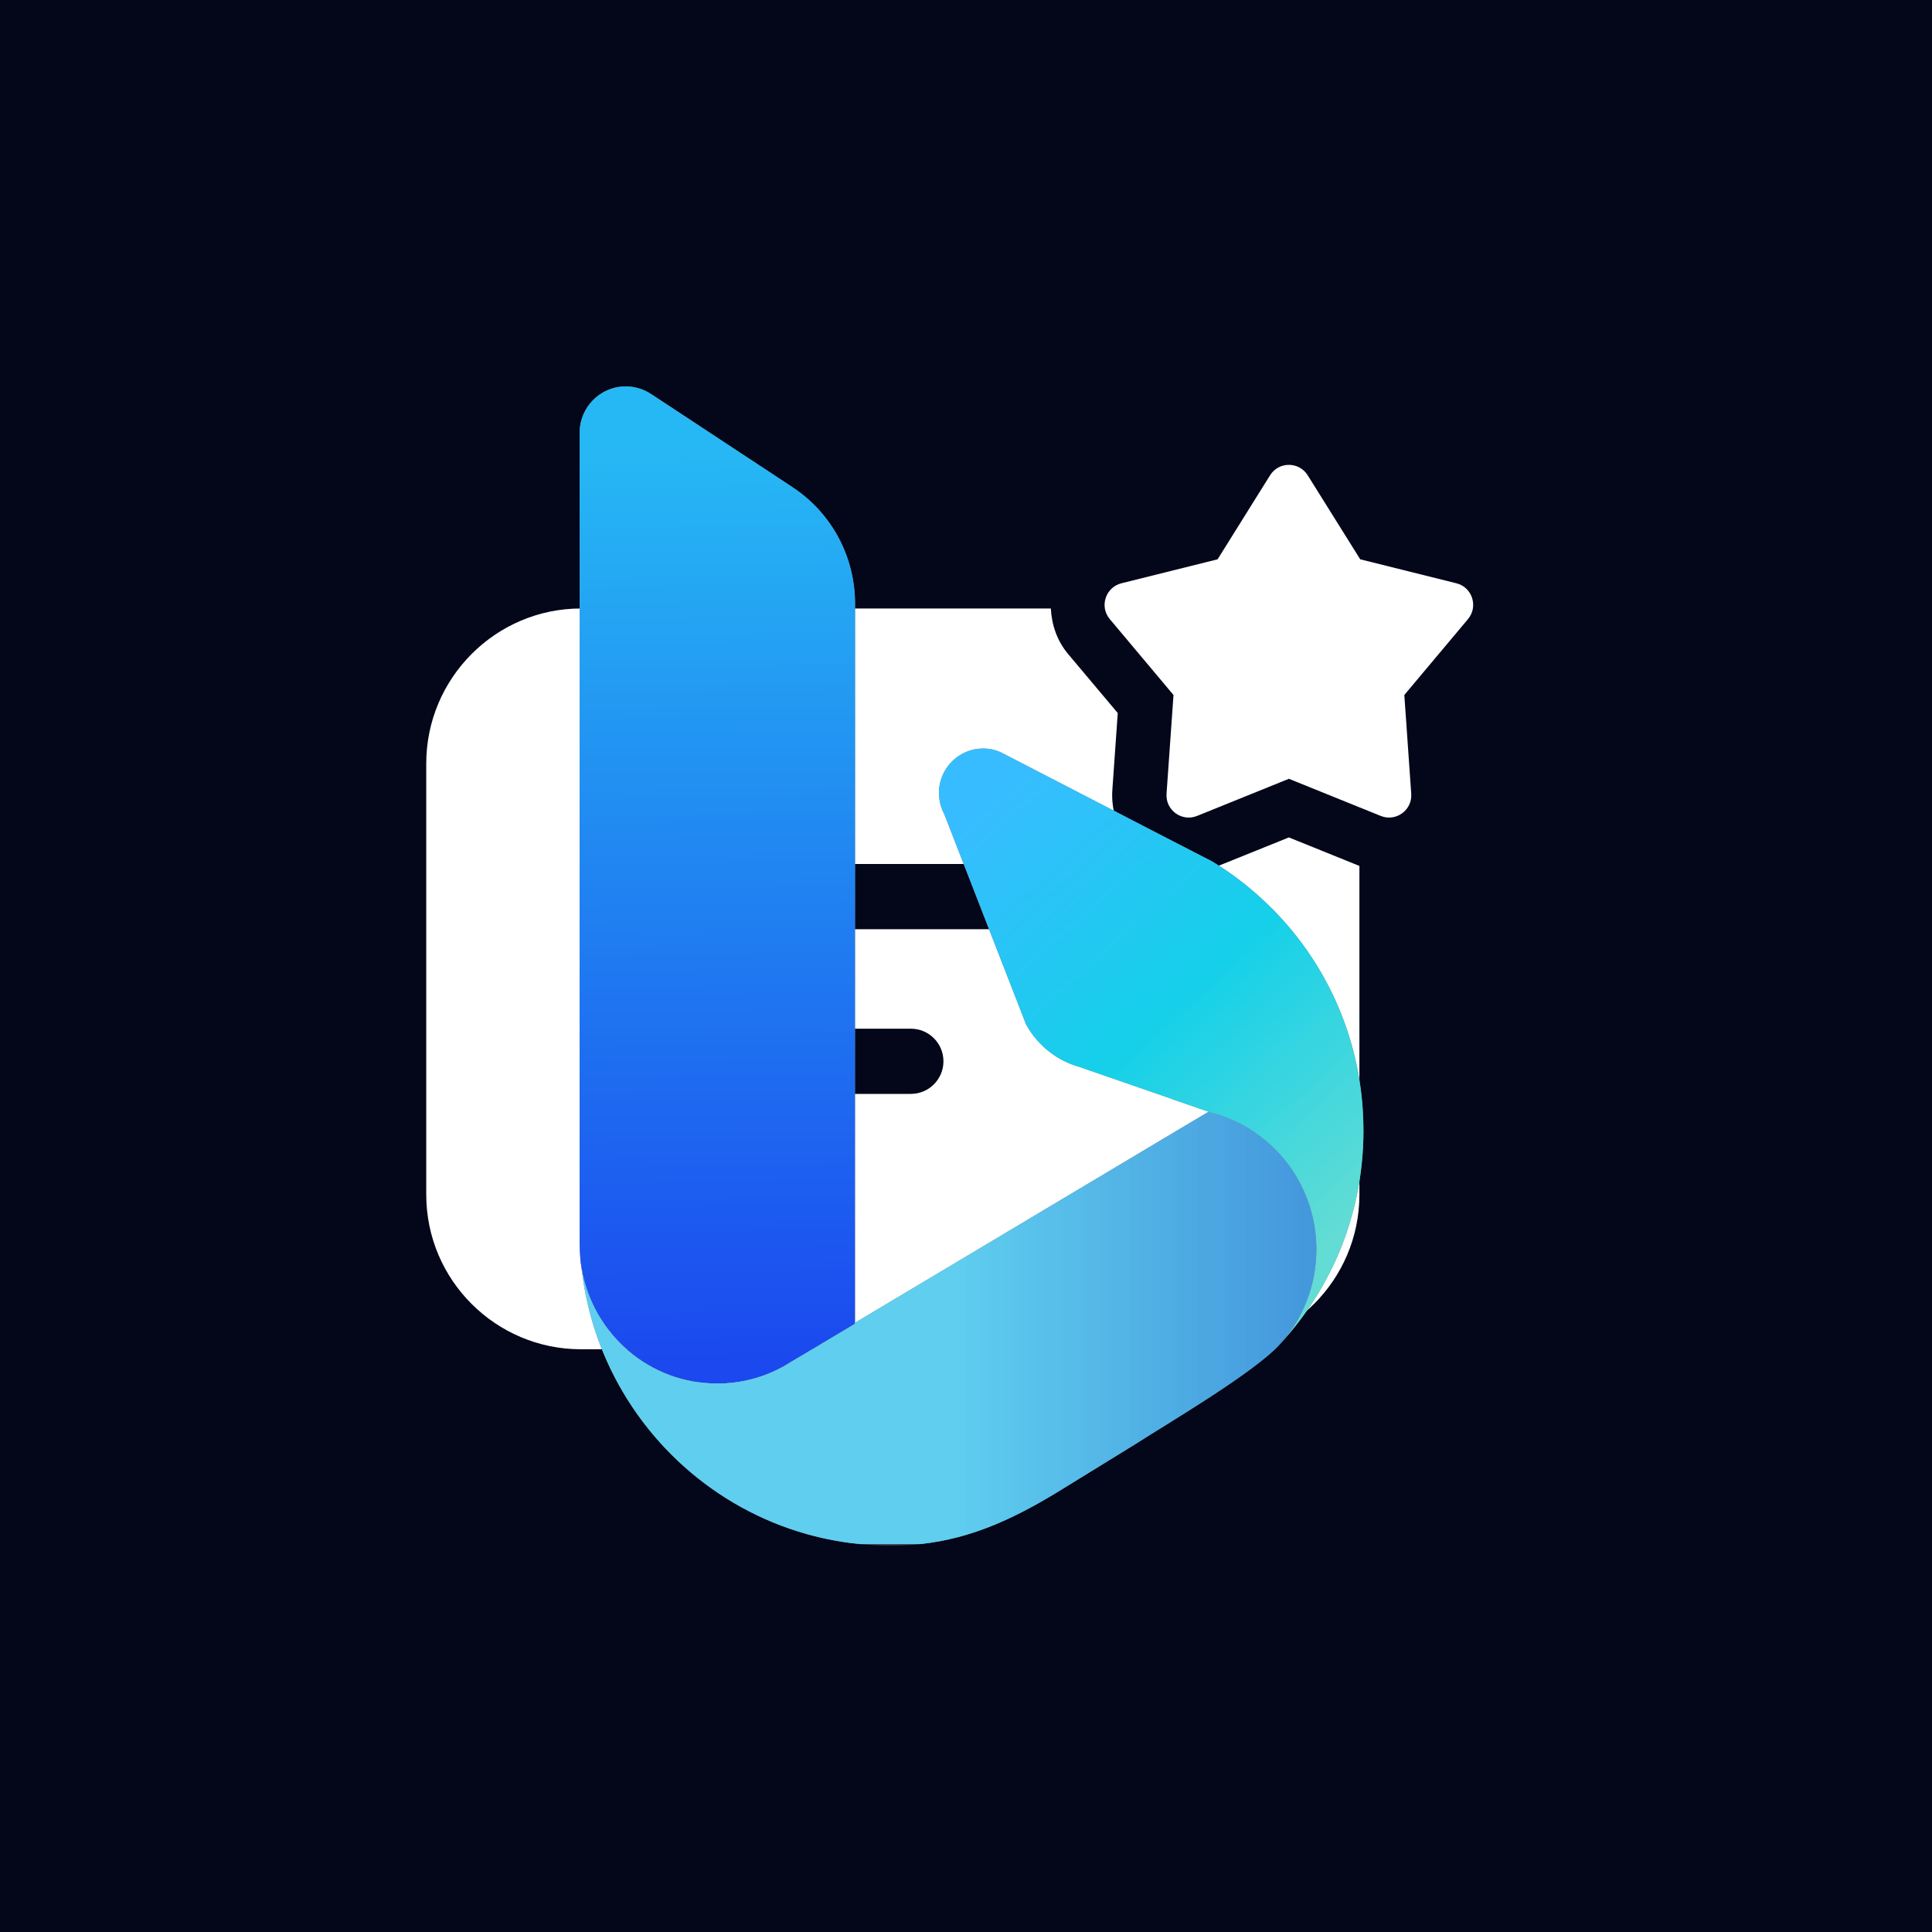 <svg width="40" height="40" viewBox="0 0 40 40" fill="none" xmlns="http://www.w3.org/2000/svg">
<g clip-path="url(#clip0_4008_1404)">
<rect width="40" height="40" fill="#040719"/>
<path d="M26.685 17.338L25.205 17.935C25.015 18.013 24.814 18.052 24.61 18.052C24.173 18.052 23.75 17.867 23.451 17.545C23.153 17.226 22.999 16.792 23.03 16.354L23.142 14.763L22.115 13.542C21.887 13.27 21.773 12.938 21.757 12.598H12.028C10.265 12.598 8.825 14.038 8.825 15.808V24.733C8.825 26.503 10.265 27.935 12.028 27.935H14.465L14.413 29.428C14.398 30.035 14.72 30.59 15.26 30.875C15.493 30.995 15.74 31.055 15.995 31.055C16.325 31.055 16.655 30.943 16.933 30.733L20.653 27.935H24.943C26.705 27.935 28.145 26.503 28.145 24.733V17.928L26.685 17.338ZM18.858 22.648H14.921C14.548 22.648 14.246 22.345 14.246 21.973C14.246 21.6 14.548 21.298 14.921 21.298H18.858C19.231 21.298 19.533 21.6 19.533 21.973C19.533 22.345 19.231 22.648 18.858 22.648ZM22.348 19.238H14.923C14.55 19.238 14.248 18.936 14.248 18.563C14.248 18.19 14.55 17.888 14.923 17.888H22.348C22.72 17.888 23.023 18.19 23.023 18.563C23.023 18.936 22.72 19.238 22.348 19.238Z" fill="white"/>
<path d="M27.075 9.841L28.162 11.58L30.152 12.076C30.482 12.158 30.611 12.557 30.393 12.818L29.075 14.389L29.218 16.434C29.242 16.773 28.902 17.02 28.587 16.893L26.685 16.124L24.784 16.893C24.469 17.02 24.128 16.774 24.152 16.434L24.296 14.389L22.977 12.818C22.758 12.558 22.889 12.158 23.219 12.076L25.209 11.58L26.295 9.841C26.474 9.552 26.895 9.552 27.075 9.841Z" fill="white"/>
<g style="mix-blend-mode:plus-lighter" filter="url(#filter0_f_4008_1404)">
<g clip-path="url(#clip1_4008_1404)">
<path d="M19.444 16.324C19.44 16.352 19.44 16.385 19.44 16.417C19.44 16.542 19.465 16.662 19.51 16.773L19.55 16.855L19.708 17.262L20.528 19.37L21.244 21.21C21.448 21.581 21.775 21.873 22.169 22.029L22.291 22.074C22.296 22.075 22.304 22.075 22.311 22.077L24.272 22.756V22.758L25.022 23.017L25.073 23.034C25.075 23.034 25.078 23.036 25.08 23.036C25.227 23.074 25.372 23.124 25.511 23.186C25.83 23.325 26.12 23.523 26.368 23.764C26.468 23.86 26.559 23.964 26.644 24.074C26.717 24.167 26.783 24.264 26.842 24.366C27.104 24.803 27.254 25.318 27.254 25.865C27.254 25.963 27.249 26.058 27.239 26.154C27.236 26.196 27.231 26.237 27.225 26.277V26.28C27.218 26.323 27.21 26.368 27.202 26.411C27.194 26.454 27.186 26.496 27.177 26.538C27.175 26.543 27.173 26.548 27.172 26.552C27.163 26.595 27.151 26.637 27.14 26.679C27.129 26.719 27.116 26.76 27.102 26.799C27.089 26.841 27.074 26.883 27.056 26.924C27.042 26.966 27.025 27.009 27.005 27.049C26.952 27.172 26.889 27.291 26.818 27.404C26.727 27.552 26.622 27.692 26.506 27.822C27.426 26.826 28.038 25.54 28.191 24.116C28.216 23.883 28.229 23.646 28.229 23.408C28.229 23.256 28.223 23.105 28.213 22.954C28.097 21.247 27.325 19.72 26.147 18.63C25.822 18.328 25.467 18.058 25.085 17.829L24.364 17.458L20.71 15.57C20.598 15.521 20.477 15.496 20.354 15.497C19.881 15.497 19.491 15.86 19.444 16.324Z" fill="#7F7F7F"/>
<path d="M19.444 16.324C19.44 16.352 19.44 16.385 19.44 16.417C19.44 16.542 19.465 16.662 19.51 16.773L19.55 16.855L19.708 17.262L20.528 19.37L21.244 21.21C21.448 21.581 21.775 21.873 22.169 22.029L22.291 22.074C22.296 22.075 22.304 22.075 22.311 22.077L24.272 22.756V22.758L25.022 23.017L25.073 23.034C25.075 23.034 25.078 23.036 25.08 23.036C25.227 23.074 25.372 23.124 25.511 23.186C25.83 23.325 26.12 23.523 26.368 23.764C26.468 23.86 26.559 23.964 26.644 24.074C26.717 24.167 26.783 24.264 26.842 24.366C27.104 24.803 27.254 25.318 27.254 25.865C27.254 25.963 27.249 26.058 27.239 26.154C27.236 26.196 27.231 26.237 27.225 26.277V26.28C27.218 26.323 27.21 26.368 27.202 26.411C27.194 26.454 27.186 26.496 27.177 26.538C27.175 26.543 27.173 26.548 27.172 26.552C27.163 26.595 27.151 26.637 27.14 26.679C27.129 26.719 27.116 26.76 27.102 26.799C27.089 26.841 27.074 26.883 27.056 26.924C27.042 26.966 27.025 27.009 27.005 27.049C26.952 27.172 26.889 27.291 26.818 27.404C26.727 27.552 26.622 27.692 26.506 27.822C27.426 26.826 28.038 25.54 28.191 24.116C28.216 23.883 28.229 23.646 28.229 23.408C28.229 23.256 28.223 23.105 28.213 22.954C28.097 21.247 27.325 19.72 26.147 18.63C25.822 18.328 25.467 18.058 25.085 17.829L24.364 17.458L20.71 15.57C20.598 15.521 20.477 15.496 20.354 15.497C19.881 15.497 19.491 15.86 19.444 16.324Z" fill="url(#paint0_linear_4008_1404)"/>
<path d="M12.938 8C12.418 8.009 12 8.438 12 8.962V25.738C12.002 25.855 12.009 25.97 12.017 26.087C12.024 26.149 12.033 26.213 12.044 26.276C12.281 27.622 13.445 28.644 14.85 28.644C15.342 28.644 15.804 28.518 16.208 28.298C16.21 28.296 16.215 28.294 16.217 28.294L16.362 28.205L16.952 27.856L17.701 27.408L17.703 12.503C17.703 11.512 17.211 10.639 16.457 10.12C16.439 10.109 16.422 10.098 16.406 10.085L13.489 8.164C13.341 8.065 13.163 8.004 12.972 8H12.938Z" fill="#7F7F7F"/>
<path d="M12.938 8C12.418 8.009 12 8.438 12 8.962V25.738C12.002 25.855 12.009 25.97 12.017 26.087C12.024 26.149 12.033 26.213 12.044 26.276C12.281 27.622 13.445 28.644 14.85 28.644C15.342 28.644 15.804 28.518 16.208 28.298C16.21 28.296 16.215 28.294 16.217 28.294L16.362 28.205L16.952 27.856L17.701 27.408L17.703 12.503C17.703 11.512 17.211 10.639 16.457 10.12C16.439 10.109 16.422 10.098 16.406 10.085L13.489 8.164C13.341 8.065 13.163 8.004 12.972 8H12.938Z" fill="url(#paint1_linear_4008_1404)"/>
<path d="M24.505 23.326L17.797 27.33L17.701 27.388V27.409L16.951 27.857L16.362 28.207L16.218 28.295L16.208 28.299C15.805 28.52 15.342 28.645 14.85 28.645C13.445 28.645 12.281 27.624 12.044 26.277C12.156 27.262 12.49 28.179 12.993 28.979C14.029 30.625 15.78 31.77 17.807 31.969H19.046C20.142 31.854 21.057 31.412 22.019 30.815L23.498 29.904C24.165 29.474 25.973 28.416 26.506 27.823C26.622 27.693 26.727 27.554 26.818 27.405C26.889 27.291 26.952 27.173 27.005 27.049C27.023 27.007 27.04 26.966 27.056 26.925C27.072 26.883 27.087 26.842 27.102 26.799C27.129 26.718 27.151 26.637 27.172 26.553C27.183 26.506 27.193 26.459 27.203 26.412C27.235 26.235 27.253 26.053 27.253 25.865C27.253 25.318 27.102 24.803 26.842 24.366C26.783 24.264 26.717 24.167 26.644 24.075C26.559 23.964 26.468 23.861 26.368 23.765C26.12 23.523 25.831 23.325 25.511 23.186C25.372 23.124 25.228 23.074 25.08 23.037C25.078 23.037 25.075 23.035 25.073 23.035L25.022 23.018L24.505 23.326Z" fill="#7F7F7F"/>
<path d="M24.505 23.326L17.797 27.33L17.701 27.388V27.409L16.951 27.857L16.362 28.207L16.218 28.295L16.208 28.299C15.805 28.52 15.342 28.645 14.85 28.645C13.445 28.645 12.281 27.624 12.044 26.277C12.156 27.262 12.49 28.179 12.993 28.979C14.029 30.625 15.78 31.77 17.807 31.969H19.046C20.142 31.854 21.057 31.412 22.019 30.815L23.498 29.904C24.165 29.474 25.973 28.416 26.506 27.823C26.622 27.693 26.727 27.554 26.818 27.405C26.889 27.291 26.952 27.173 27.005 27.049C27.023 27.007 27.04 26.966 27.056 26.925C27.072 26.883 27.087 26.842 27.102 26.799C27.129 26.718 27.151 26.637 27.172 26.553C27.183 26.506 27.193 26.459 27.203 26.412C27.235 26.235 27.253 26.053 27.253 25.865C27.253 25.318 27.102 24.803 26.842 24.366C26.783 24.264 26.717 24.167 26.644 24.075C26.559 23.964 26.468 23.861 26.368 23.765C26.12 23.523 25.831 23.325 25.511 23.186C25.372 23.124 25.228 23.074 25.08 23.037C25.078 23.037 25.075 23.035 25.073 23.035L25.022 23.018L24.505 23.326Z" fill="url(#paint2_linear_4008_1404)"/>
<path opacity="0.15" d="M27.253 25.865C27.253 26.053 27.235 26.235 27.203 26.412C27.193 26.459 27.183 26.506 27.172 26.553C27.151 26.637 27.129 26.718 27.102 26.8C27.087 26.842 27.072 26.884 27.056 26.924C27.041 26.966 27.023 27.007 27.005 27.049C26.952 27.172 26.89 27.291 26.818 27.404C26.727 27.553 26.623 27.693 26.506 27.823C25.973 28.416 24.165 29.474 23.498 29.904L22.019 30.815C20.935 31.488 19.91 31.964 18.618 31.997C18.557 31.999 18.497 32 18.438 32C18.354 32 18.272 31.999 18.189 31.995C16.002 31.911 14.093 30.728 12.993 28.979C12.478 28.162 12.153 27.238 12.044 26.277C12.281 27.624 13.445 28.645 14.85 28.645C15.342 28.645 15.805 28.52 16.208 28.299L16.218 28.294L16.362 28.207L16.951 27.857L17.701 27.409V27.388L17.797 27.33L24.505 23.326L25.022 23.018L25.073 23.035C25.075 23.035 25.078 23.037 25.08 23.037C25.228 23.074 25.372 23.124 25.511 23.186C25.831 23.325 26.12 23.523 26.368 23.765C26.468 23.861 26.56 23.965 26.644 24.075C26.717 24.167 26.783 24.264 26.842 24.366C27.102 24.803 27.253 25.318 27.253 25.865Z" fill="#7F7F7F"/>
<path opacity="0.15" d="M27.253 25.865C27.253 26.053 27.235 26.235 27.203 26.412C27.193 26.459 27.183 26.506 27.172 26.553C27.151 26.637 27.129 26.718 27.102 26.8C27.087 26.842 27.072 26.884 27.056 26.924C27.041 26.966 27.023 27.007 27.005 27.049C26.952 27.172 26.89 27.291 26.818 27.404C26.727 27.553 26.623 27.693 26.506 27.823C25.973 28.416 24.165 29.474 23.498 29.904L22.019 30.815C20.935 31.488 19.91 31.964 18.618 31.997C18.557 31.999 18.497 32 18.438 32C18.354 32 18.272 31.999 18.189 31.995C16.002 31.911 14.093 30.728 12.993 28.979C12.478 28.162 12.153 27.238 12.044 26.277C12.281 27.624 13.445 28.645 14.85 28.645C15.342 28.645 15.805 28.52 16.208 28.299L16.218 28.294L16.362 28.207L16.951 27.857L17.701 27.409V27.388L17.797 27.33L24.505 23.326L25.022 23.018L25.073 23.035C25.075 23.035 25.078 23.037 25.08 23.037C25.228 23.074 25.372 23.124 25.511 23.186C25.831 23.325 26.12 23.523 26.368 23.765C26.468 23.861 26.56 23.965 26.644 24.075C26.717 24.167 26.783 24.264 26.842 24.366C27.102 24.803 27.253 25.318 27.253 25.865Z" fill="url(#paint3_linear_4008_1404)"/>
</g>
</g>
</g>
<defs>
<filter id="filter0_f_4008_1404" x="-24" y="-24" width="88" height="88" filterUnits="userSpaceOnUse" color-interpolation-filters="sRGB">
<feFlood flood-opacity="0" result="BackgroundImageFix"/>
<feBlend mode="normal" in="SourceGraphic" in2="BackgroundImageFix" result="shape"/>
<feGaussianBlur stdDeviation="16" result="effect1_foregroundBlur_4008_1404"/>
</filter>
<linearGradient id="paint0_linear_4008_1404" x1="20.529" y1="16.524" x2="28.207" y2="25.022" gradientUnits="userSpaceOnUse">
<stop stop-color="#37BDFF"/>
<stop offset="0.25" stop-color="#26C6F4"/>
<stop offset="0.5" stop-color="#15D0E9"/>
<stop offset="0.75" stop-color="#3BD6DF"/>
<stop offset="1" stop-color="#62DCD4"/>
</linearGradient>
<linearGradient id="paint1_linear_4008_1404" x1="15.243" y1="28.281" x2="14.994" y2="9.307" gradientUnits="userSpaceOnUse">
<stop stop-color="#1B48EF"/>
<stop offset="0.5" stop-color="#2080F1"/>
<stop offset="1" stop-color="#26B8F4"/>
</linearGradient>
<linearGradient id="paint2_linear_4008_1404" x1="19.648" y1="27.493" x2="38.089" y2="27.493" gradientUnits="userSpaceOnUse">
<stop stop-color="#39D2FF"/>
<stop offset="0.5" stop-color="#248FFA"/>
<stop offset="1" stop-color="#104CF5"/>
</linearGradient>
<linearGradient id="paint3_linear_4008_1404" x1="19.648" y1="27.493" x2="38.089" y2="27.493" gradientUnits="userSpaceOnUse">
<stop stop-color="white"/>
<stop offset="1"/>
</linearGradient>
<clipPath id="clip0_4008_1404">
<rect width="40" height="40" fill="white"/>
</clipPath>
<clipPath id="clip1_4008_1404">
<rect width="24" height="24" fill="white" transform="translate(8 8)"/>
</clipPath>
</defs>
</svg>
